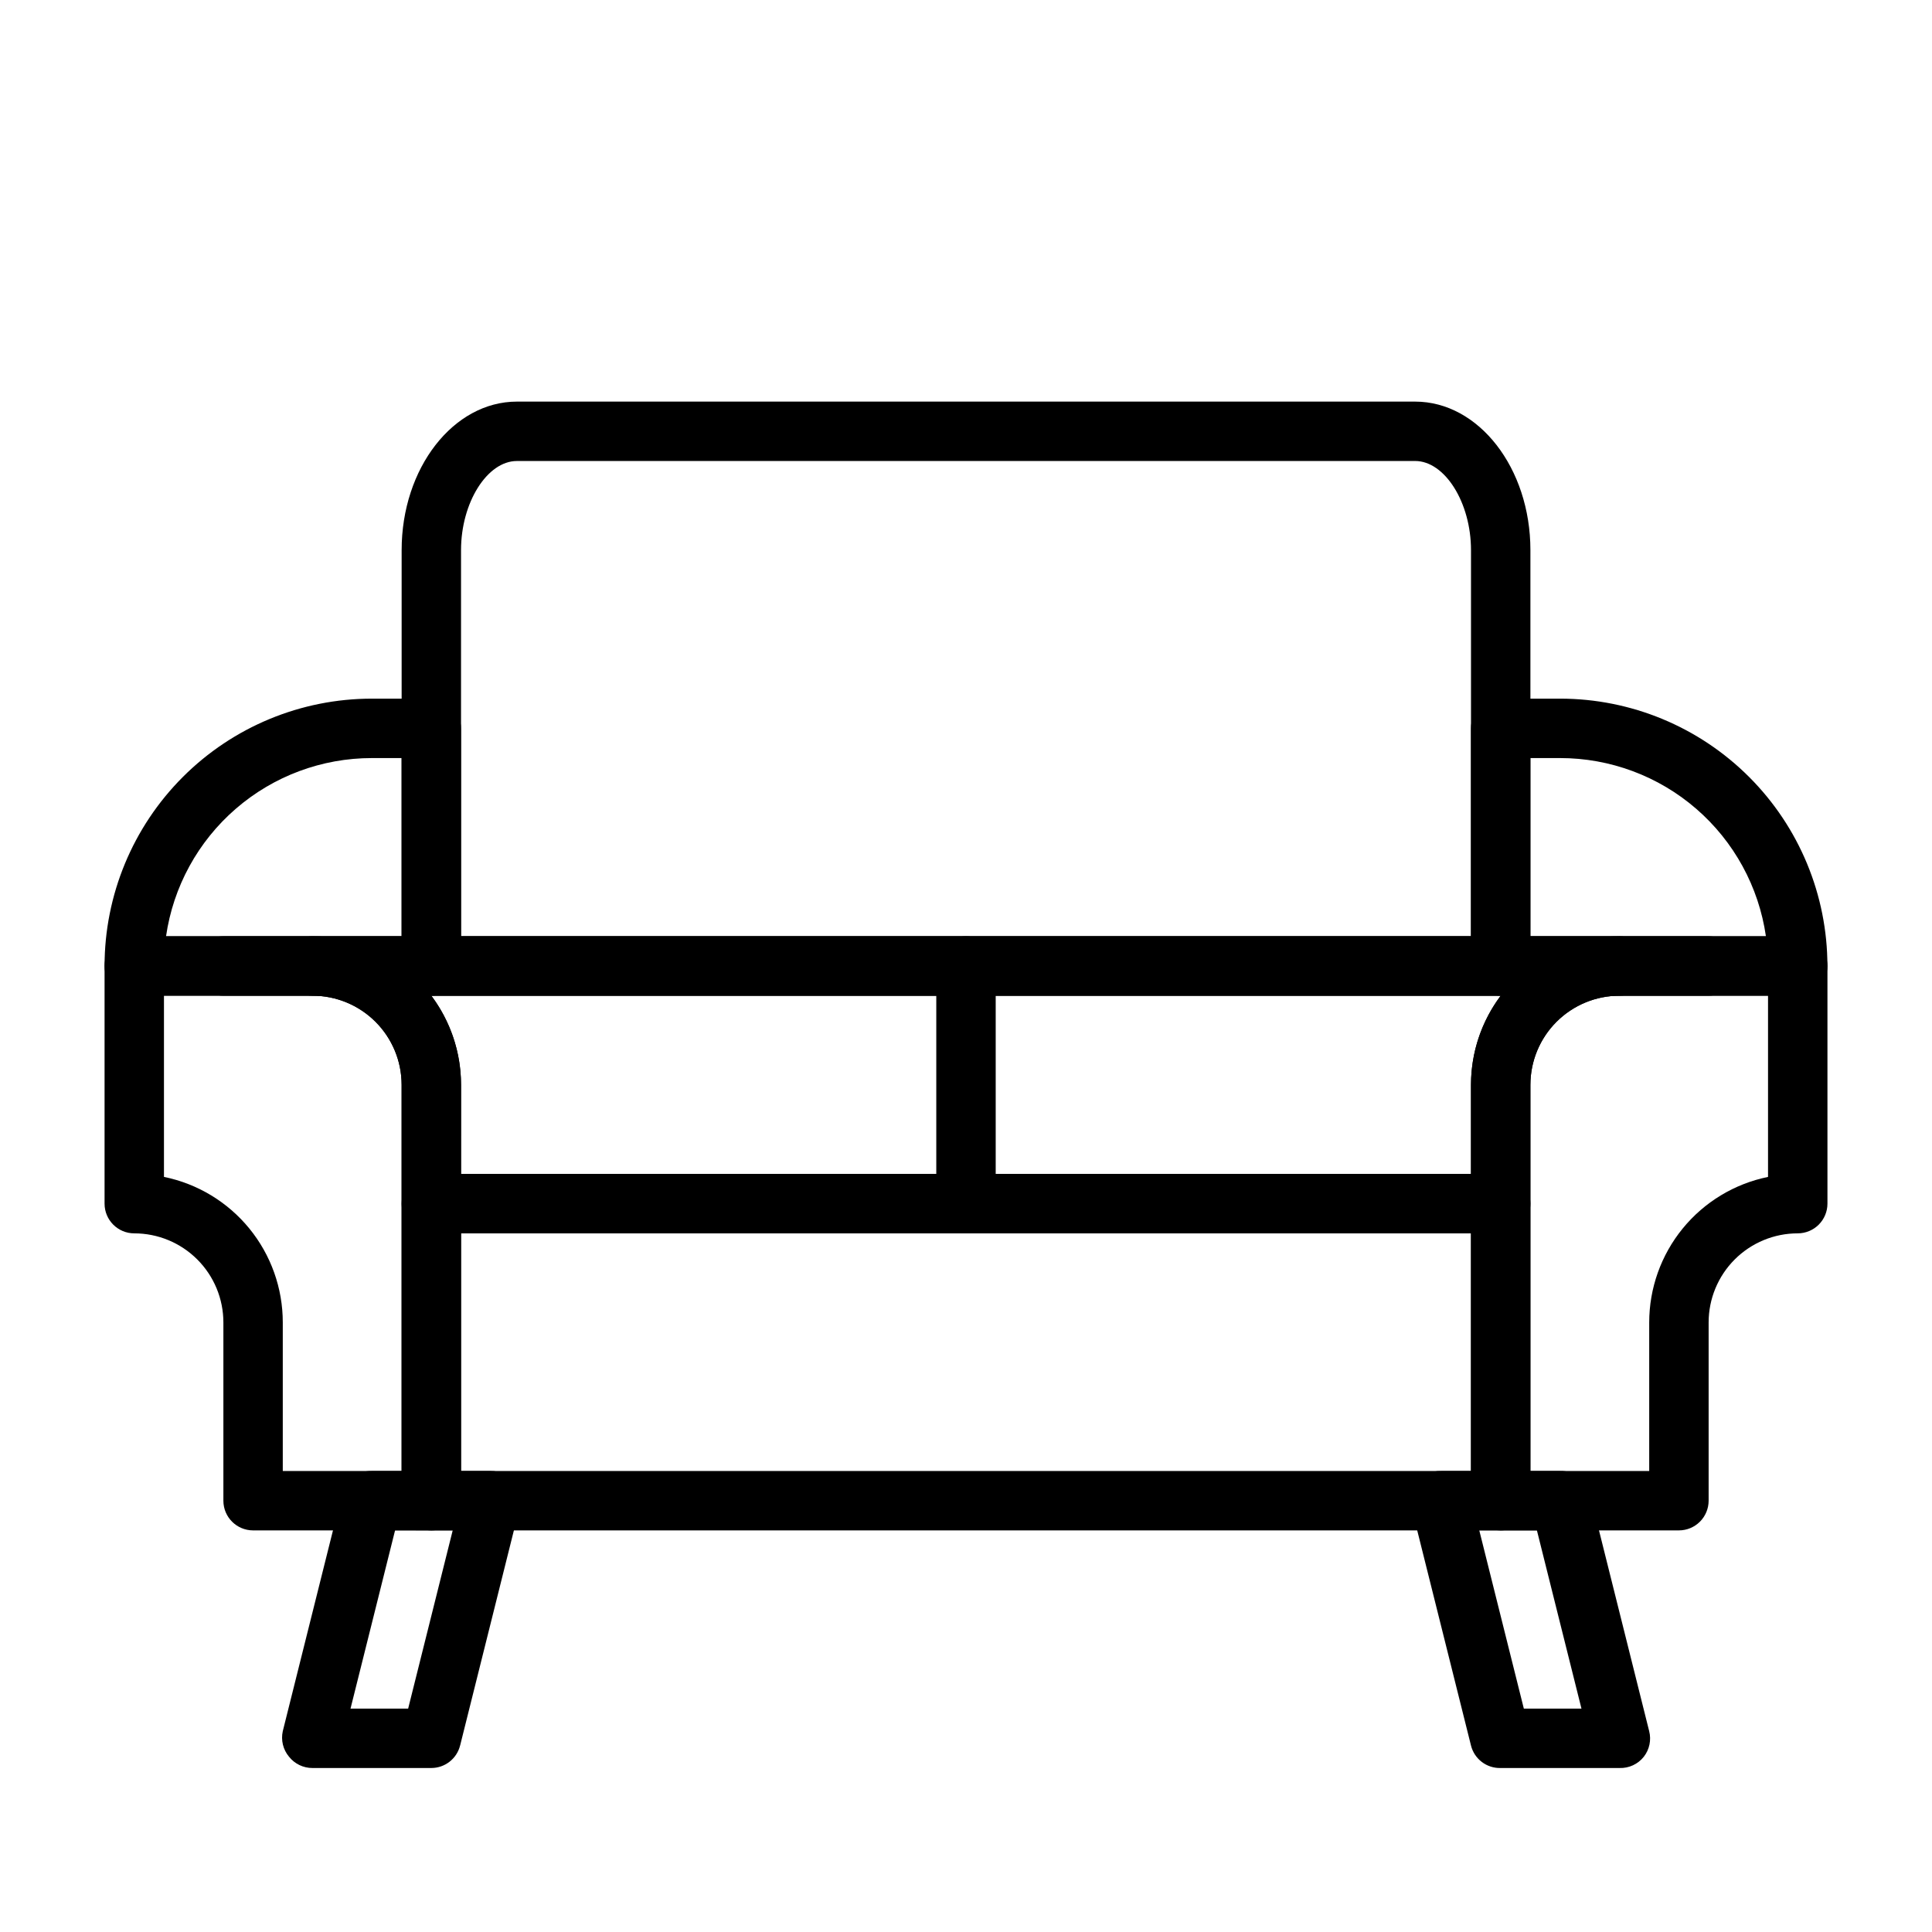 <?xml version="1.0" encoding="UTF-8"?>
<!-- Uploaded to: SVG Repo, www.svgrepo.com, Generator: SVG Repo Mixer Tools -->
<svg fill="#000000" width="800px" height="800px" version="1.1" viewBox="144 144 512 512" xmlns="http://www.w3.org/2000/svg">
 <g>
  <path d="m541.7 549.57h-283.39c-4.348 0-7.871-3.523-7.871-7.871v-78.719c0-4.348 3.523-7.875 7.871-7.875h283.39c2.086 0 4.09 0.832 5.566 2.309 1.477 1.473 2.305 3.477 2.305 5.566v78.719c0 2.086-0.828 4.09-2.305 5.566-1.477 1.477-3.481 2.305-5.566 2.305zm-275.52-15.742h267.65v-62.977h-267.65z"/>
  <path d="m541.7 470.85h-283.39c-4.348 0-7.871-3.523-7.871-7.871v-31.488c0-6.266-2.488-12.273-6.918-16.699-4.426-4.43-10.434-6.918-16.699-6.918-4.348 0-7.871-3.523-7.871-7.871s3.523-7.875 7.871-7.875h346.37c4.348 0 7.871 3.527 7.871 7.875s-3.523 7.871-7.871 7.871c-6.266 0-12.27 2.488-16.699 6.918-4.43 4.426-6.918 10.434-6.918 16.699v31.488c0 2.086-0.828 4.09-2.305 5.566-1.477 1.473-3.481 2.305-5.566 2.305zm-275.52-15.746h267.65v-23.613c0-8.52 2.762-16.805 7.871-23.617h-283.39c5.109 6.812 7.875 15.098 7.875 23.617z"/>
  <path d="m541.7 407.87h-283.39c-4.348 0-7.871-3.523-7.871-7.871v-110.21c0-21.727 13.699-39.359 30.543-39.359h238.05c16.848 0 30.543 17.633 30.543 39.359v110.21c0 2.086-0.828 4.09-2.305 5.566-1.477 1.477-3.481 2.305-5.566 2.305zm-275.52-15.746h267.65v-102.34c0-12.594-6.926-23.617-14.801-23.617l-238.05 0.004c-7.871 0-14.801 11.02-14.801 23.617z"/>
  <path d="m258.3 612.54h-31.488c-2.422 0.012-4.715-1.09-6.219-2.992-1.574-1.875-2.184-4.379-1.652-6.769l15.742-62.977h0.004c0.887-3.598 4.164-6.09 7.871-5.981h31.488c2.422-0.016 4.715 1.09 6.219 2.988 1.492 1.918 2.016 4.418 1.418 6.773l-15.742 62.977-0.004-0.004c-0.867 3.516-4.019 5.981-7.637 5.984zm-21.41-15.742h15.273l11.809-47.23-15.273-0.004z"/>
  <path d="m573.18 612.54h-31.488c-3.707 0.109-6.984-2.383-7.871-5.984l-15.742-62.977-0.004 0.004c-0.598-2.356-0.074-4.856 1.418-6.773 1.551-1.965 3.949-3.078 6.453-2.988h31.488c3.707-0.109 6.984 2.383 7.875 5.981l15.742 62.977c0.598 2.356 0.074 4.852-1.418 6.769-1.551 1.969-3.949 3.078-6.453 2.992zm-25.348-15.742h15.273l-11.809-47.23-15.273-0.004z"/>
  <path d="m258.3 549.57h-47.23c-4.348 0-7.871-3.523-7.871-7.871v-47.234c0-6.262-2.488-12.27-6.918-16.695-4.43-4.43-10.438-6.918-16.699-6.918-4.348 0-7.871-3.523-7.871-7.871v-62.977c0-4.348 3.523-7.875 7.871-7.875h47.23c10.441 0 20.453 4.148 27.832 11.531 7.383 7.379 11.531 17.391 11.531 27.832v110.21c0 2.086-0.832 4.09-2.309 5.566-1.477 1.477-3.477 2.305-5.566 2.305zm-39.359-15.742h31.488v-102.34c0-6.266-2.488-12.273-6.918-16.699-4.426-4.43-10.434-6.918-16.699-6.918h-39.359v48.02c8.891 1.812 16.883 6.644 22.621 13.672 5.738 7.031 8.871 15.828 8.867 24.898z"/>
  <path d="m588.93 549.57h-47.23c-4.348 0-7.871-3.523-7.871-7.871v-110.21c0-10.441 4.144-20.453 11.527-27.832 7.383-7.383 17.391-11.531 27.832-11.531h47.23c2.09 0 4.09 0.832 5.566 2.309 1.477 1.477 2.309 3.477 2.309 5.566v62.977c0 2.086-0.832 4.09-2.309 5.566-1.477 1.473-3.477 2.305-5.566 2.305-6.262 0-12.27 2.488-16.699 6.918-4.426 4.426-6.914 10.434-6.914 16.695v47.234c0 2.086-0.832 4.09-2.309 5.566-1.477 1.477-3.477 2.305-5.566 2.305zm-39.359-15.742h31.488v-39.363c0-9.07 3.133-17.867 8.871-24.898 5.738-7.027 13.727-11.859 22.617-13.672v-48.02h-39.359c-6.266 0-12.27 2.488-16.699 6.918-4.43 4.426-6.918 10.434-6.918 16.699z"/>
  <path d="m400 470.85c-4.348 0-7.875-3.523-7.875-7.871v-62.977c0-4.348 3.527-7.875 7.875-7.875s7.871 3.527 7.871 7.875v62.977c0 2.086-0.828 4.09-2.305 5.566-1.477 1.473-3.481 2.305-5.566 2.305z"/>
  <path d="m596.8 407.87h-393.6c-4.348 0-7.875-3.523-7.875-7.871s3.527-7.875 7.875-7.875h393.6c4.348 0 7.871 3.527 7.871 7.875s-3.523 7.871-7.871 7.871z"/>
  <path d="m258.3 407.87h-78.719c-4.348 0-7.871-3.523-7.871-7.871 0-18.793 7.465-36.812 20.75-50.098 13.285-13.289 31.309-20.754 50.098-20.754h15.742c2.09 0 4.09 0.832 5.566 2.309 1.477 1.477 2.309 3.477 2.309 5.566v62.977c0 2.086-0.832 4.09-2.309 5.566-1.477 1.477-3.477 2.305-5.566 2.305zm-70.297-15.746h62.426v-47.23h-7.871c-13.254-0.004-26.062 4.769-36.082 13.445-10.02 8.676-16.578 20.668-18.473 33.785z"/>
  <path d="m620.41 407.87h-78.719c-4.348 0-7.871-3.523-7.871-7.871v-62.977c0-4.348 3.523-7.875 7.871-7.875h15.742c18.793 0 36.812 7.465 50.098 20.754 13.289 13.285 20.754 31.305 20.754 50.098 0 2.086-0.832 4.09-2.309 5.566-1.477 1.477-3.477 2.305-5.566 2.305zm-70.848-15.742h62.426v-0.004c-1.895-13.117-8.449-25.109-18.469-33.785-10.02-8.676-22.832-13.449-36.086-13.445h-7.871z"/>
 </g>
</svg>